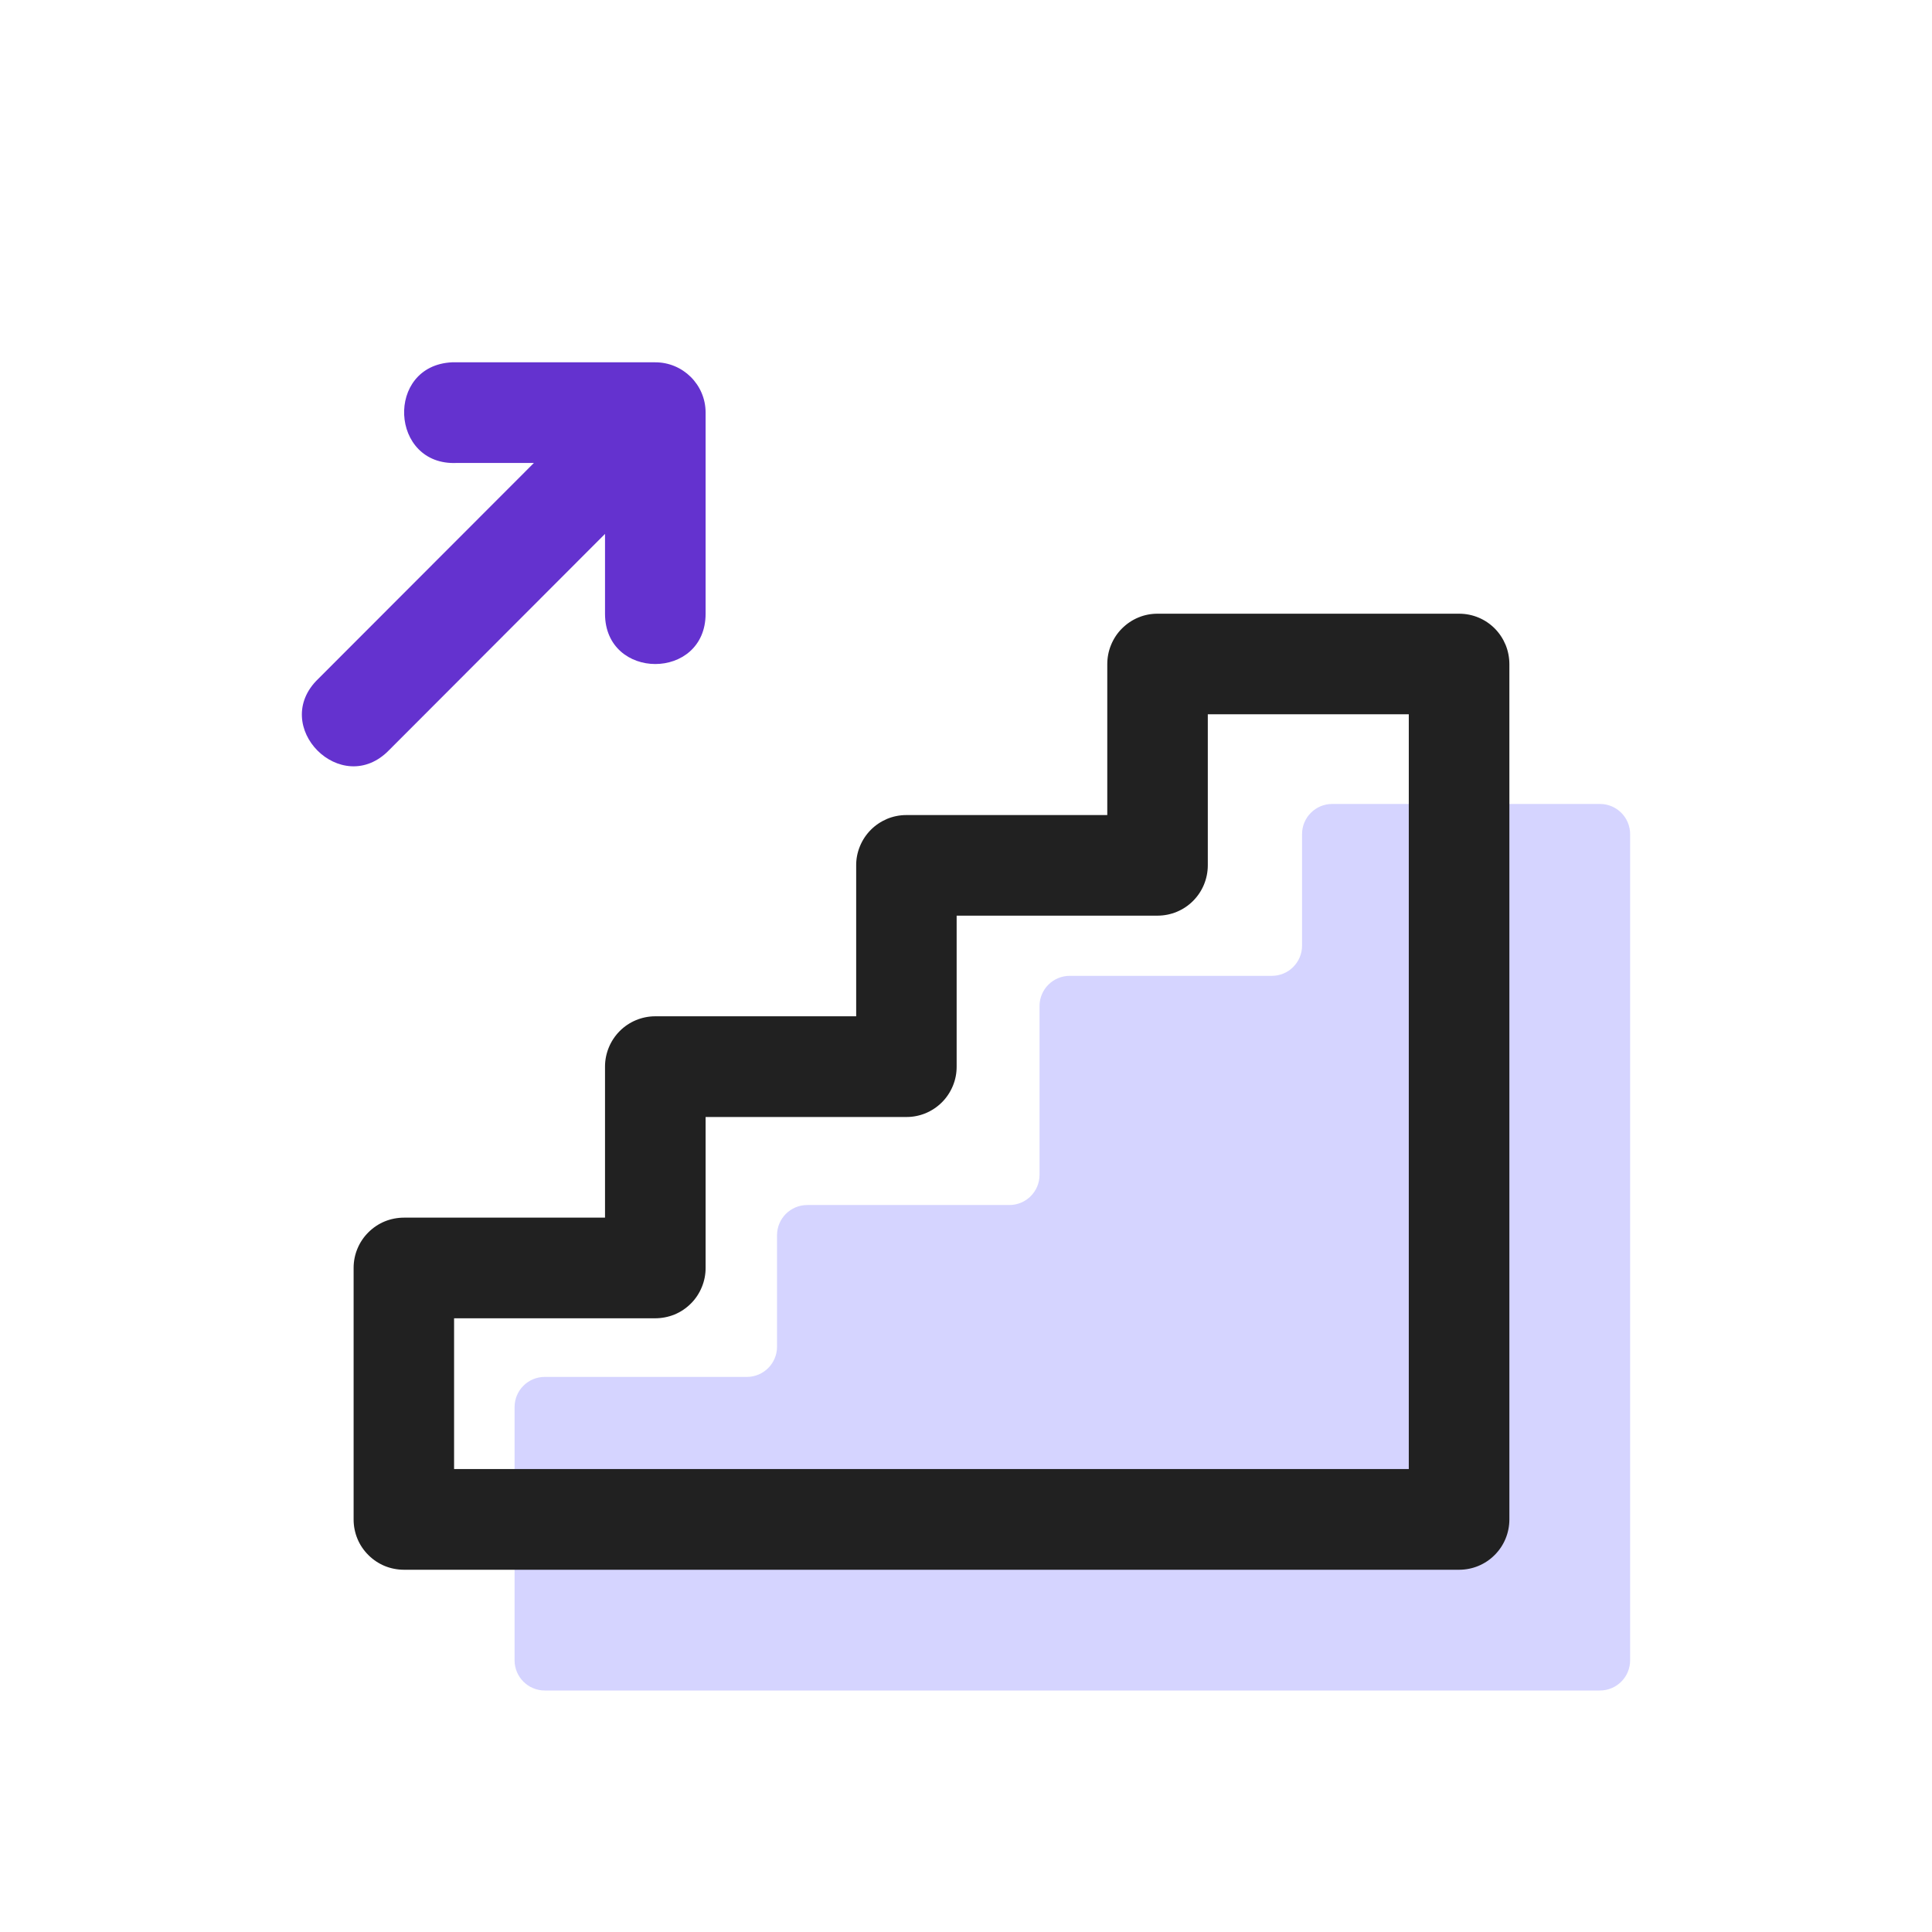 <?xml version="1.0" encoding="UTF-8"?> <svg xmlns="http://www.w3.org/2000/svg" width="32" height="32" viewBox="0 0 32 32" fill="none"> <path opacity="0.25" d="M8.523 23.306V27.5C8.523 27.776 8.747 28 9.023 28H26.5C26.776 28 27 27.776 27 27.5V13.816C27 13.54 26.776 13.316 26.5 13.316H22.066C21.789 13.316 21.566 13.54 21.566 13.816V15.663C21.566 15.939 21.342 16.163 21.066 16.163H17.718C17.442 16.163 17.218 16.387 17.218 16.663V19.459C17.218 19.735 16.994 19.959 16.718 19.959H13.37C13.094 19.959 12.87 20.183 12.87 20.459V22.306C12.87 22.582 12.646 22.806 12.37 22.806H9.023C8.747 22.806 8.523 23.029 8.523 23.306Z" fill="#5854FF"></path> <path fill-rule="evenodd" clip-rule="evenodd" d="M19.176 10.165C19.066 10.164 18.957 10.185 18.856 10.227C18.754 10.269 18.662 10.331 18.584 10.409C18.506 10.486 18.445 10.579 18.403 10.681C18.361 10.782 18.34 10.891 18.34 11.001V13.5H15.01C14.9 13.5 14.792 13.522 14.691 13.564C14.591 13.607 14.499 13.668 14.422 13.746C14.345 13.824 14.284 13.916 14.243 14.017C14.201 14.118 14.18 14.227 14.181 14.336V16.833H10.85C10.63 16.834 10.42 16.922 10.265 17.077C10.11 17.233 10.022 17.443 10.021 17.663V20.168H6.692C6.583 20.168 6.474 20.189 6.373 20.23C6.272 20.272 6.18 20.333 6.103 20.41C6.025 20.487 5.963 20.579 5.921 20.68C5.879 20.78 5.857 20.889 5.857 20.998V25.17C5.857 25.279 5.879 25.388 5.921 25.489C5.963 25.59 6.025 25.681 6.103 25.758C6.18 25.835 6.272 25.896 6.373 25.938C6.474 25.979 6.583 26 6.692 26H24.171C24.391 25.999 24.601 25.912 24.756 25.756C24.912 25.601 24.999 25.39 25 25.17V11.001C25 10.892 24.979 10.783 24.938 10.682C24.896 10.581 24.836 10.489 24.759 10.411C24.682 10.333 24.59 10.271 24.489 10.229C24.389 10.187 24.28 10.165 24.171 10.165H19.176ZM20.005 11.831H23.334V24.332H7.521V21.835H10.85C10.96 21.835 11.069 21.814 11.171 21.773C11.273 21.731 11.365 21.669 11.443 21.591C11.521 21.514 11.582 21.421 11.624 21.319C11.666 21.218 11.688 21.108 11.687 20.998V18.501H15.01C15.12 18.502 15.229 18.48 15.33 18.439C15.432 18.396 15.524 18.335 15.602 18.257C15.68 18.179 15.741 18.086 15.783 17.984C15.825 17.883 15.846 17.773 15.845 17.663V15.166H19.176C19.395 15.165 19.606 15.078 19.761 14.922C19.916 14.767 20.004 14.556 20.005 14.336V11.831Z" fill="#212121"></path> <path fill-rule="evenodd" clip-rule="evenodd" d="M7.487 6.001C6.377 6.054 6.457 7.721 7.567 7.668H8.843L5.273 11.242C4.455 12.025 5.66 13.237 6.447 12.422L10.021 8.843V10.165C10.021 11.276 11.687 11.276 11.687 10.165V6.831C11.686 6.371 11.31 5.999 10.85 6.001H7.567C7.54 6 7.514 6 7.487 6.001Z" fill="#6432CF"></path> </svg> 